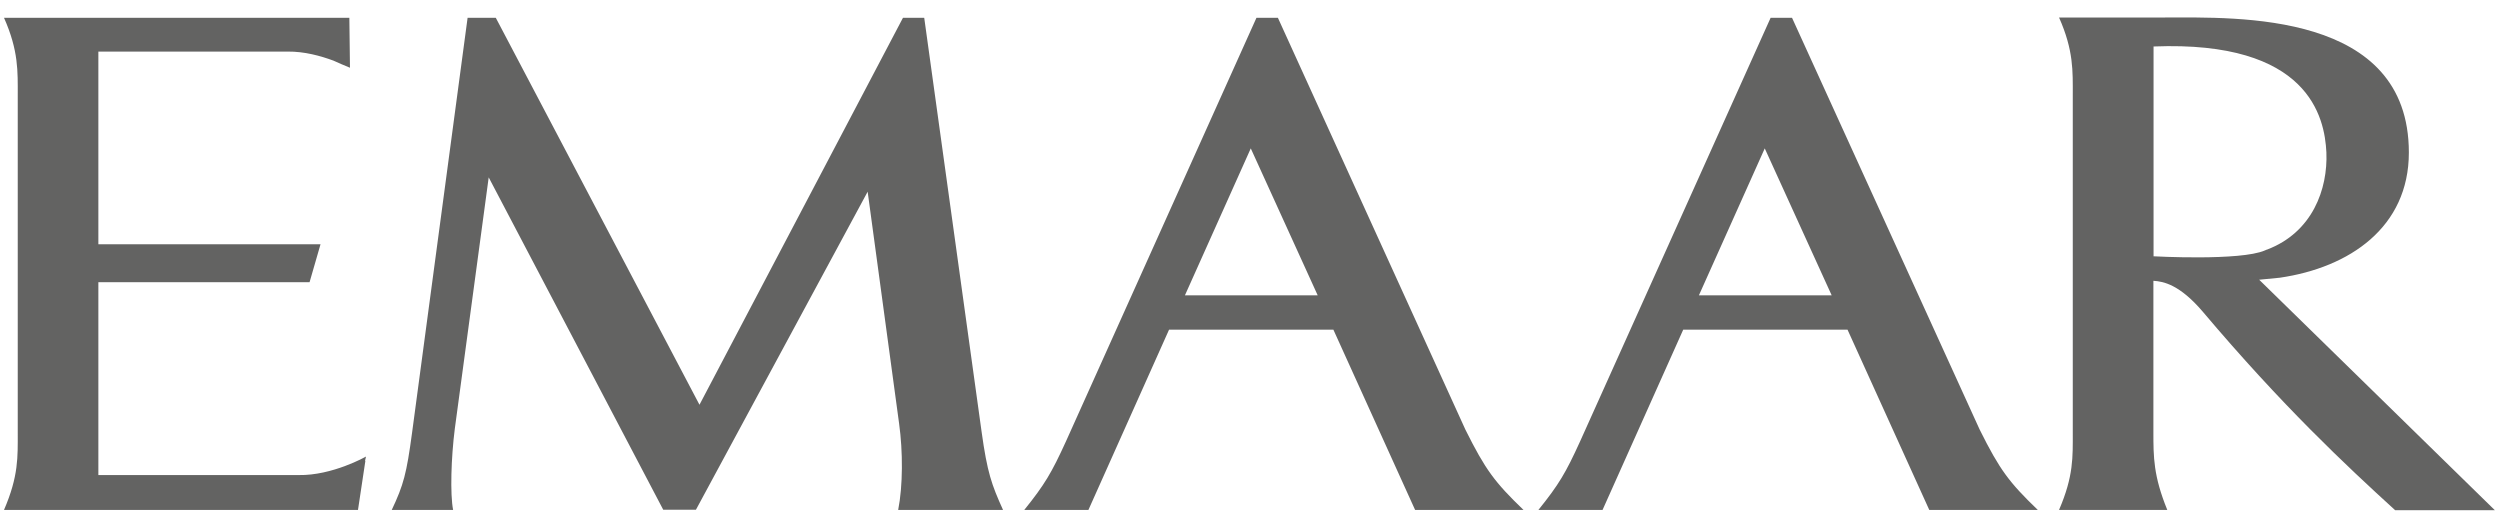 <svg width="81" height="17" viewBox="0 0 81 17" fill="none" xmlns="http://www.w3.org/2000/svg">
<g clip-path="url(#clip0_1539_29)">
<path d="M11.838 14.932L11.599 16.521H0.13C0.605 15.422 0.575 14.803 0.575 14.008V3.089C0.575 2.32 0.605 1.646 0.13 0.577H3.567H11.319L11.339 2.195C11.129 2.11 10.959 2.035 10.805 1.965C10.39 1.811 9.865 1.666 9.321 1.671C8.452 1.671 4.805 1.671 3.187 1.671V7.914H10.385L10.03 9.143H3.187V15.392C4.511 15.392 8.742 15.392 9.676 15.392C10.77 15.412 11.858 14.793 11.858 14.793L11.828 14.927C11.828 14.932 11.833 14.932 11.838 14.932ZM29.101 16.521C29.256 15.737 29.256 14.628 29.131 13.724L28.112 6.211L22.548 16.516H21.489L15.834 5.747L14.736 13.889C14.616 14.828 14.581 16.016 14.681 16.521H12.693C13.077 15.707 13.172 15.352 13.352 14.013L15.15 0.577H16.064L22.663 13.114L29.256 0.577H29.945L31.803 13.983C31.988 15.317 32.128 15.702 32.498 16.521H29.101ZM45.849 16.521L43.202 10.682H37.877L35.265 16.521H35.04H33.197H33.187C33.846 15.702 34.071 15.322 34.536 14.303L40.709 0.577H41.404L47.478 13.918C48.127 15.222 48.432 15.627 49.361 16.521H45.849ZM62.508 16.521L59.86 10.682H54.536L51.923 16.521H51.704H49.855H49.845C50.505 15.702 50.73 15.322 51.194 14.303L57.368 0.577H58.062L64.141 13.918C64.79 15.222 65.095 15.627 66.024 16.521H62.508ZM77.603 16.531C76.009 15.077 73.946 13.149 71.364 10.092C70.625 9.228 70.105 9.118 69.77 9.098V14.008C69.77 14.798 69.77 15.422 70.22 16.521H66.713C67.188 15.422 67.158 14.803 67.158 14.008V3.079C67.158 2.31 67.188 1.636 66.713 0.567H70.15C72.498 0.567 78.047 0.357 78.047 4.942C78.047 7.365 76.124 8.669 73.866 8.998L73.197 9.063C73.197 9.063 80.52 16.221 80.834 16.531H77.603ZM73.452 8.084L73.447 8.089C74.925 7.53 75.425 6.126 75.375 4.937C75.32 3.794 74.805 1.306 69.775 1.506V8.304C69.775 8.304 72.593 8.459 73.382 8.114C73.427 8.094 73.452 8.084 73.452 8.084ZM55.045 9.568H59.346L57.178 4.808L55.045 9.568ZM38.392 9.568H42.693L40.525 4.808L38.392 9.568Z" fill="#636362"/>
</g>
<defs>
<clipPath id="clip0_1539_29">
<rect width="80.769" height="16.034" fill="white" transform="translate(0.105 0.526)"/>
</clipPath>
</defs>
</svg>
